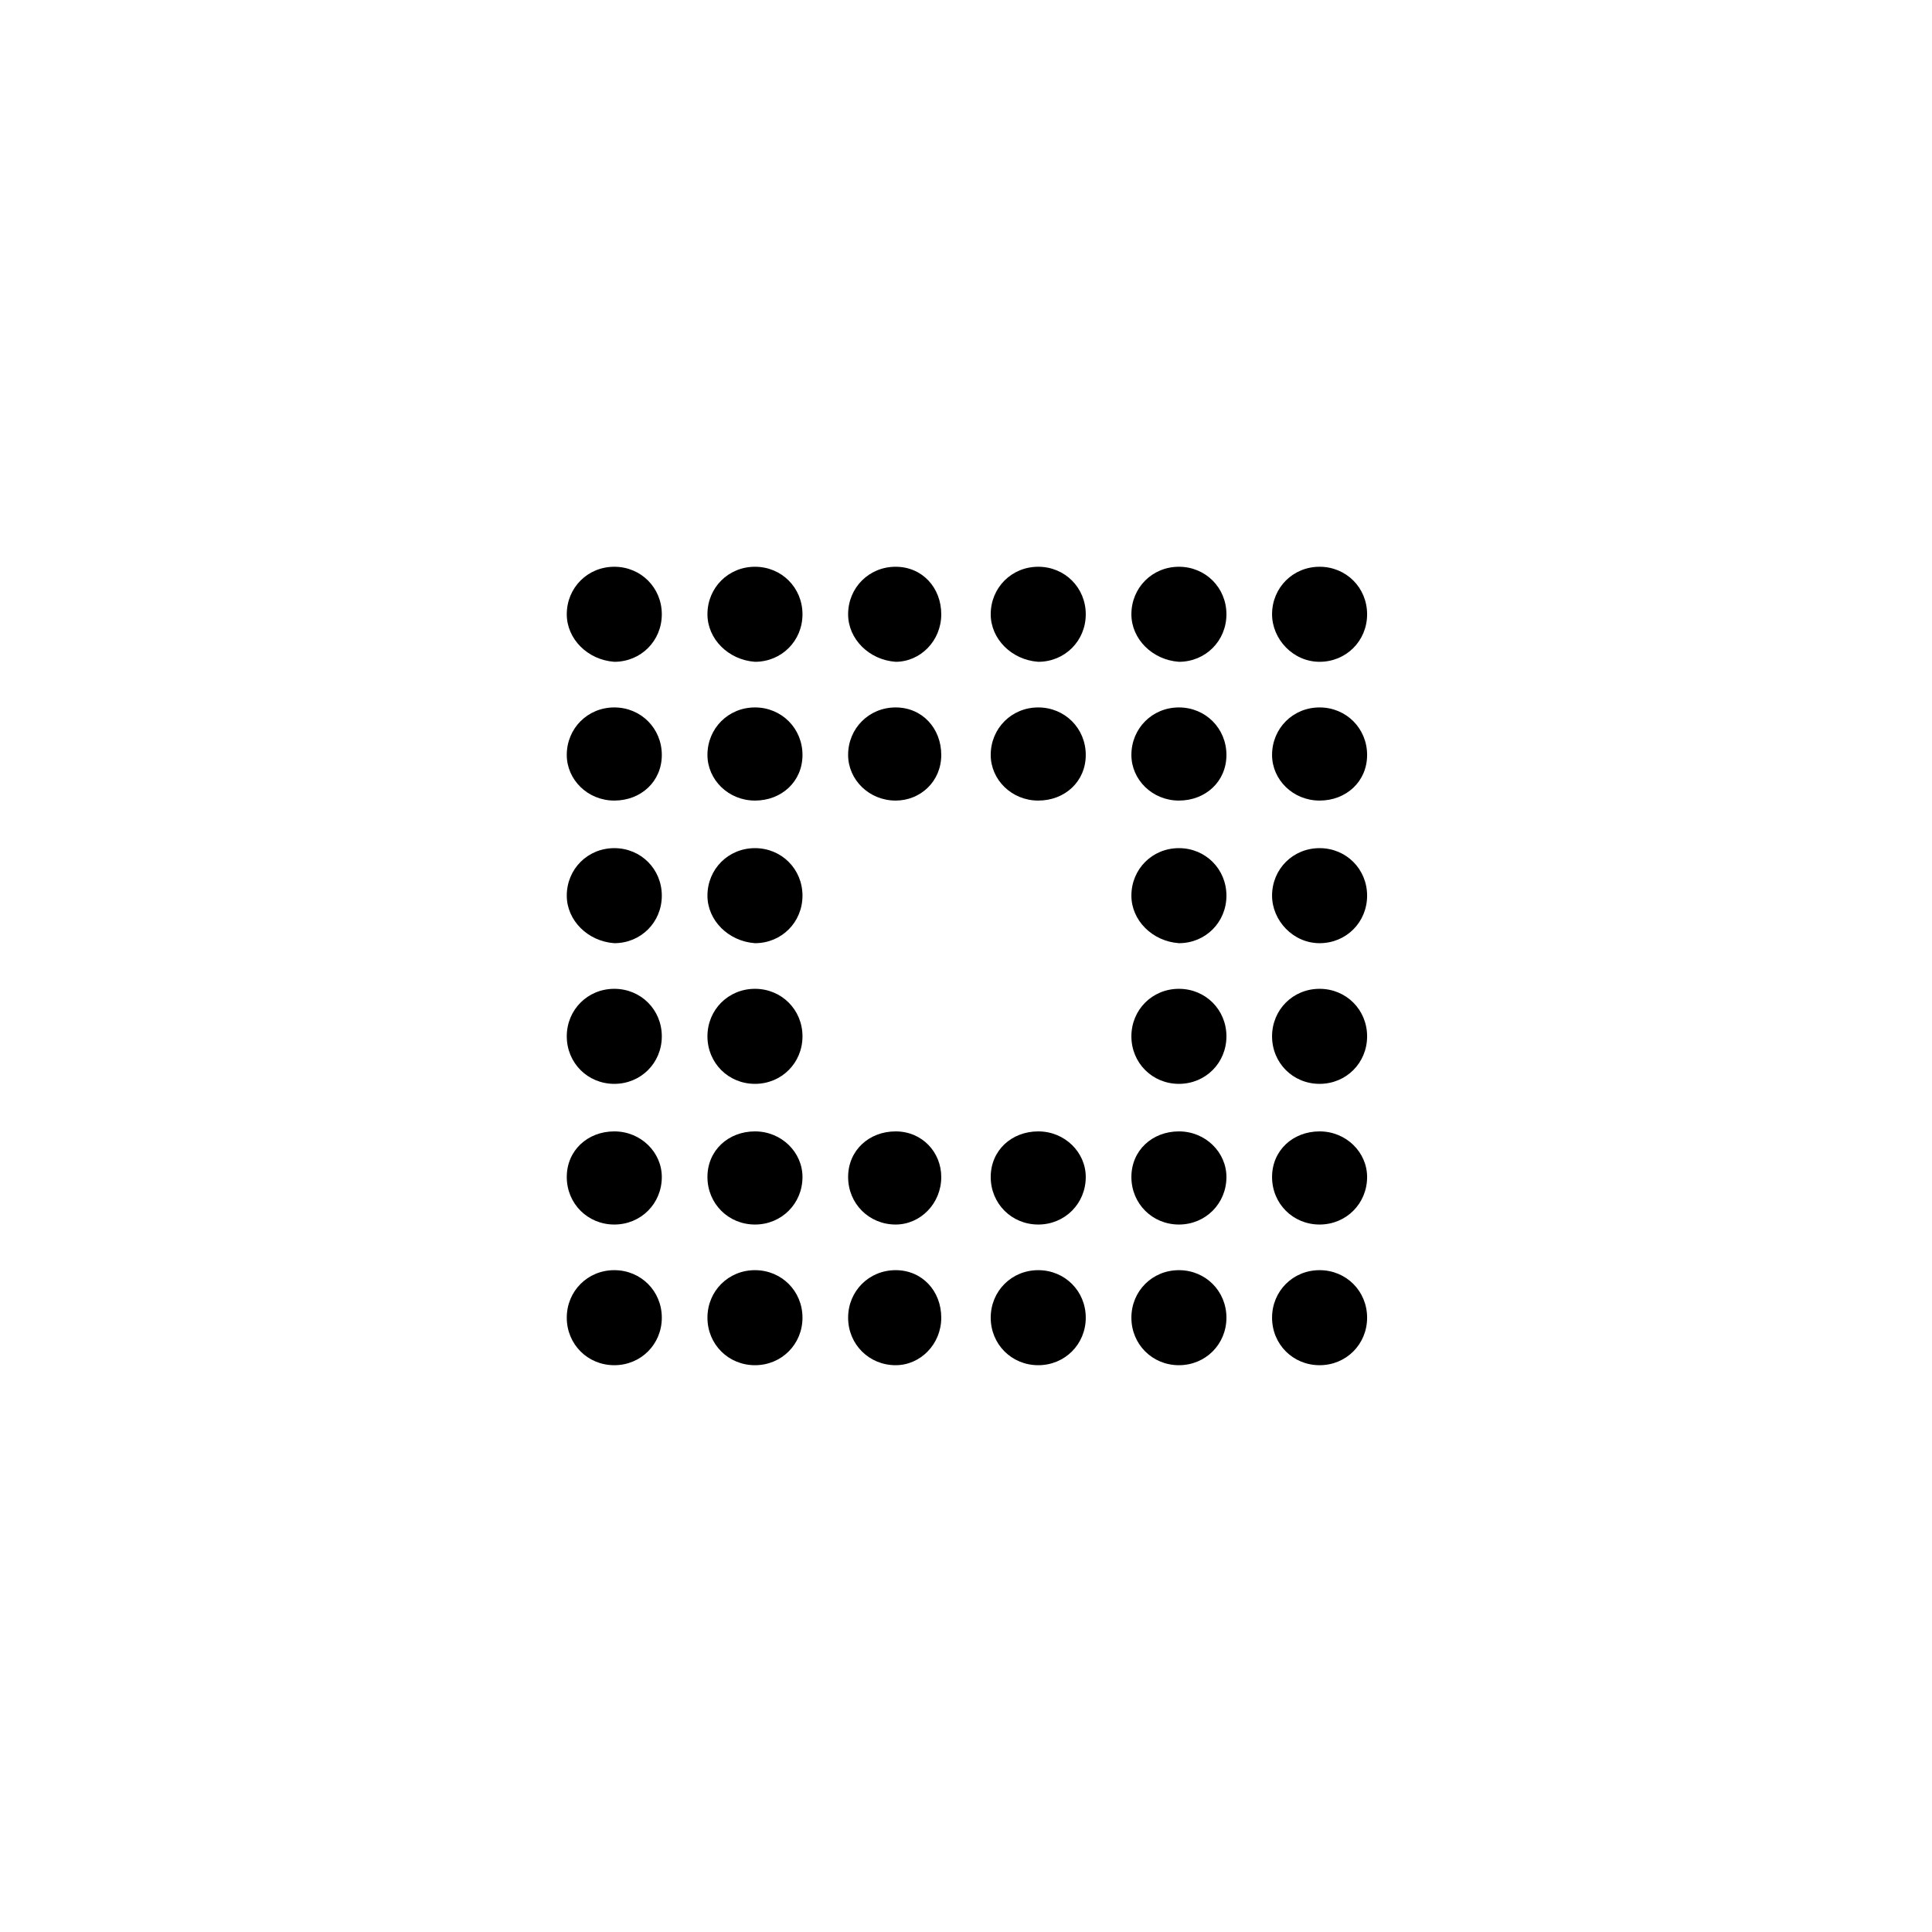 <?xml version="1.0" encoding="UTF-8"?>
<!-- Uploaded to: ICON Repo, www.svgrepo.com, Generator: ICON Repo Mixer Tools -->
<svg fill="#000000" width="800px" height="800px" version="1.1" viewBox="144 144 512 512" xmlns="http://www.w3.org/2000/svg">
 <g>
  <path d="m294.2 306.79c0-7.055 5.543-12.594 12.594-12.594 7.055 0 12.594 5.543 12.594 12.594 0 7.055-5.543 12.594-12.594 12.594-7.051-0.5-12.594-6.043-12.594-12.594z"/>
  <path d="m331.48 306.79c0-7.055 5.543-12.594 12.594-12.594 7.055 0 12.594 5.543 12.594 12.594 0 7.055-5.543 12.594-12.594 12.594-7.051-0.5-12.594-6.043-12.594-12.594z"/>
  <path d="m294.2 344.07c0-7.055 5.543-12.594 12.594-12.594 7.055 0 12.594 5.543 12.594 12.594 0 7.055-5.543 12.09-12.594 12.09-7.051 0.004-12.594-5.539-12.594-12.09z"/>
  <path d="m331.48 344.07c0-7.055 5.543-12.594 12.594-12.594 7.055 0 12.594 5.543 12.594 12.594 0 7.055-5.543 12.09-12.594 12.09-7.051 0.004-12.594-5.539-12.594-12.09z"/>
  <path d="m294.2 381.36c0-7.055 5.543-12.594 12.594-12.594 7.055 0 12.594 5.543 12.594 12.594 0 7.055-5.543 12.594-12.594 12.594-7.051-0.504-12.594-6.047-12.594-12.594z"/>
  <path d="m331.48 381.36c0-7.055 5.543-12.594 12.594-12.594 7.055 0 12.594 5.543 12.594 12.594 0 7.055-5.543 12.594-12.594 12.594-7.051-0.504-12.594-6.047-12.594-12.594z"/>
  <path d="m294.2 418.64c0-7.055 5.543-12.594 12.594-12.594 7.055 0 12.594 5.543 12.594 12.594 0 7.055-5.543 12.594-12.594 12.594s-12.594-5.543-12.594-12.594z"/>
  <path d="m331.48 418.64c0-7.055 5.543-12.594 12.594-12.594 7.055 0 12.594 5.543 12.594 12.594 0 7.055-5.543 12.594-12.594 12.594s-12.594-5.543-12.594-12.594z"/>
  <path d="m368.76 306.79c0-7.055 5.543-12.594 12.594-12.594 7.055 0 12.09 5.543 12.09 12.594 0 7.055-5.543 12.594-12.09 12.594-7.051-0.5-12.594-6.043-12.594-12.594z"/>
  <path d="m406.55 306.79c0-7.055 5.543-12.594 12.594-12.594 7.055 0 12.594 5.543 12.594 12.594 0 7.055-5.543 12.594-12.594 12.594-7.051-0.5-12.594-6.043-12.594-12.594z"/>
  <path d="m443.83 306.79c0-7.055 5.543-12.594 12.594-12.594 7.055 0 12.594 5.543 12.594 12.594 0 7.055-5.543 12.594-12.594 12.594-7.051-0.5-12.594-6.043-12.594-12.594z"/>
  <path d="m481.11 306.79c0-7.055 5.543-12.594 12.594-12.594 7.055 0 12.594 5.543 12.594 12.594 0 7.055-5.543 12.594-12.594 12.594-7.055 0.004-12.594-6.043-12.594-12.594z"/>
  <path d="m368.76 344.07c0-7.055 5.543-12.594 12.594-12.594 7.055 0 12.09 5.543 12.09 12.594 0 7.055-5.543 12.09-12.09 12.09-7.051 0.004-12.594-5.539-12.594-12.09z"/>
  <path d="m406.55 344.07c0-7.055 5.543-12.594 12.594-12.594 7.055 0 12.594 5.543 12.594 12.594 0 7.055-5.543 12.09-12.594 12.09-7.051 0.004-12.594-5.539-12.594-12.09z"/>
  <path d="m443.83 344.07c0-7.055 5.543-12.594 12.594-12.594 7.055 0 12.594 5.543 12.594 12.594 0 7.055-5.543 12.09-12.594 12.09-7.051 0.004-12.594-5.539-12.594-12.09z"/>
  <path d="m481.11 344.07c0-7.055 5.543-12.594 12.594-12.594 7.055 0 12.594 5.543 12.594 12.594 0 7.055-5.543 12.09-12.594 12.09-7.055 0.004-12.594-5.539-12.594-12.09z"/>
  <path d="m443.83 381.36c0-7.055 5.543-12.594 12.594-12.594 7.055 0 12.594 5.543 12.594 12.594 0 7.055-5.543 12.594-12.594 12.594-7.051-0.504-12.594-6.047-12.594-12.594z"/>
  <path d="m481.11 381.36c0-7.055 5.543-12.594 12.594-12.594 7.055 0 12.594 5.543 12.594 12.594 0 7.055-5.543 12.594-12.594 12.594-7.055 0-12.594-6.047-12.594-12.594z"/>
  <path d="m443.83 418.64c0-7.055 5.543-12.594 12.594-12.594 7.055 0 12.594 5.543 12.594 12.594 0 7.055-5.543 12.594-12.594 12.594s-12.594-5.543-12.594-12.594z"/>
  <path d="m481.11 418.64c0-7.055 5.543-12.594 12.594-12.594 7.055 0 12.594 5.543 12.594 12.594 0 7.055-5.543 12.594-12.594 12.594-7.055 0-12.594-5.543-12.594-12.594z"/>
  <path d="m294.2 455.92c0-7.055 5.543-12.09 12.594-12.09 7.055 0 12.594 5.543 12.594 12.09 0 7.055-5.543 12.594-12.594 12.594s-12.594-5.539-12.594-12.594z"/>
  <path d="m331.48 455.92c0-7.055 5.543-12.09 12.594-12.09 7.055 0 12.594 5.543 12.594 12.09 0 7.055-5.543 12.594-12.594 12.594s-12.594-5.539-12.594-12.594z"/>
  <path d="m294.2 493.2c0-7.055 5.543-12.594 12.594-12.594 7.055 0 12.594 5.543 12.594 12.594 0 7.055-5.543 12.594-12.594 12.594s-12.594-5.539-12.594-12.594z"/>
  <path d="m331.48 493.2c0-7.055 5.543-12.594 12.594-12.594 7.055 0 12.594 5.543 12.594 12.594 0 7.055-5.543 12.594-12.594 12.594s-12.594-5.539-12.594-12.594z"/>
  <path d="m368.76 455.92c0-7.055 5.543-12.09 12.594-12.09 7.055 0 12.09 5.543 12.09 12.09 0 7.055-5.543 12.594-12.09 12.594-7.051 0-12.594-5.539-12.594-12.594z"/>
  <path d="m406.55 455.92c0-7.055 5.543-12.09 12.594-12.09 7.055 0 12.594 5.543 12.594 12.09 0 7.055-5.543 12.594-12.594 12.594s-12.594-5.539-12.594-12.594z"/>
  <path d="m443.83 455.92c0-7.055 5.543-12.09 12.594-12.09 7.055 0 12.594 5.543 12.594 12.09 0 7.055-5.543 12.594-12.594 12.594s-12.594-5.539-12.594-12.594z"/>
  <path d="m481.11 455.92c0-7.055 5.543-12.09 12.594-12.09 7.055 0 12.594 5.543 12.594 12.09 0 7.055-5.543 12.594-12.594 12.594-7.055 0-12.594-5.539-12.594-12.594z"/>
  <path d="m368.76 493.2c0-7.055 5.543-12.594 12.594-12.594 7.055 0 12.09 5.543 12.09 12.594 0 7.055-5.543 12.594-12.09 12.594-7.051 0-12.594-5.539-12.594-12.594z"/>
  <path d="m406.55 493.2c0-7.055 5.543-12.594 12.594-12.594 7.055 0 12.594 5.543 12.594 12.594 0 7.055-5.543 12.594-12.594 12.594s-12.594-5.539-12.594-12.594z"/>
  <path d="m443.83 493.2c0-7.055 5.543-12.594 12.594-12.594 7.055 0 12.594 5.543 12.594 12.594 0 7.055-5.543 12.594-12.594 12.594s-12.594-5.539-12.594-12.594z"/>
  <path d="m481.11 493.2c0-7.055 5.543-12.594 12.594-12.594 7.055 0 12.594 5.543 12.594 12.594 0 7.055-5.543 12.594-12.594 12.594-7.055 0-12.594-5.539-12.594-12.594z"/>
 </g>
</svg>